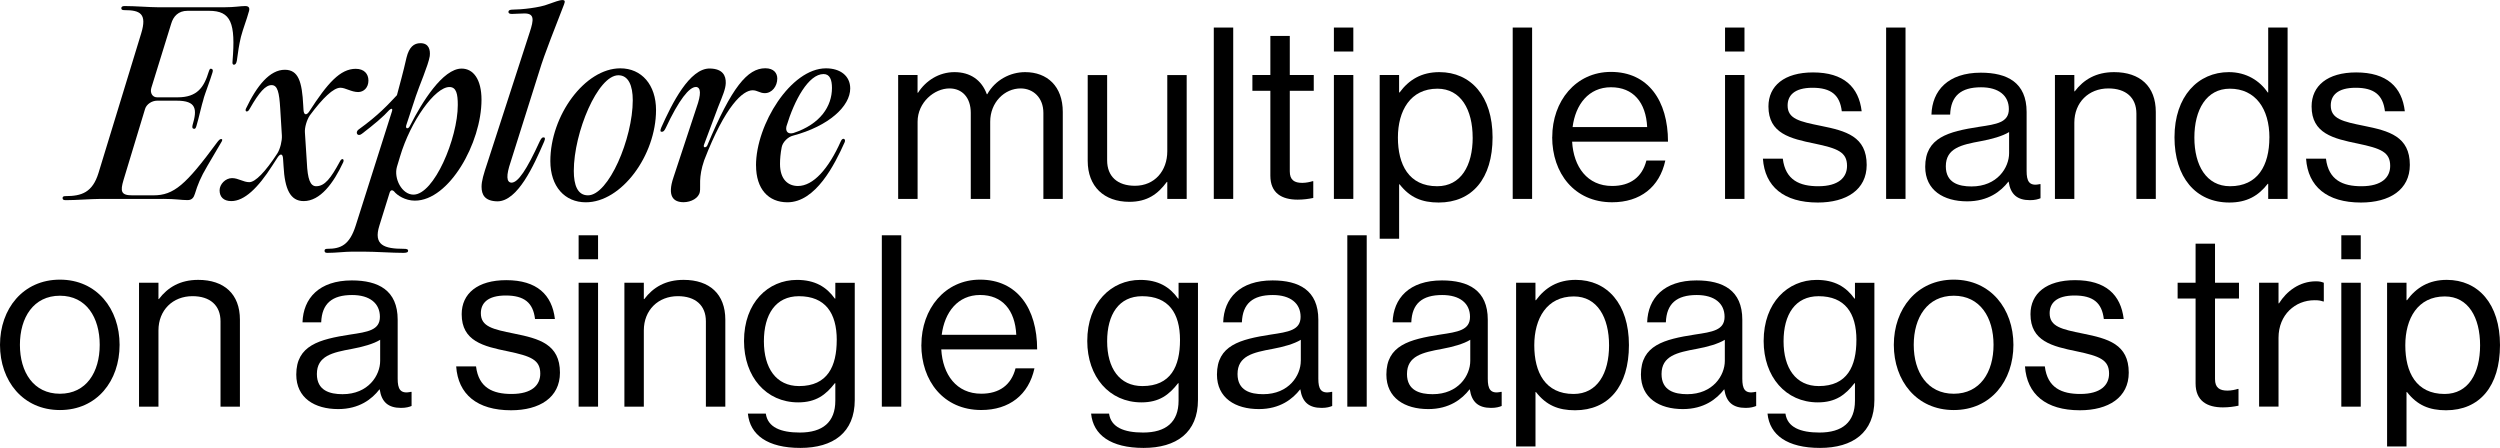 <?xml version="1.0" encoding="UTF-8"?>
<svg id="Capa_1" xmlns="http://www.w3.org/2000/svg" version="1.1" viewBox="0 0 782.24 140.15">
  <!-- Generator: Adobe Illustrator 29.1.0, SVG Export Plug-In . SVG Version: 2.1.0 Build 142)  -->
  <path d="M51,62.25h-19.95c-2.47,0-7.2.38-10.42.38-.75,0-1.05-.15-1.05-.67,0-.45.3-.6.97-.6,4.95,0,8.4-1.12,10.28-7.27l13.35-43.65c1.88-6.15-.3-7.27-5.25-7.27-.68,0-.97-.15-.97-.6s.3-.68,1.05-.68c3.23,0,7.88.38,10.42.38h20.85c3.15,0,4.95-.38,6.45-.38,1.35,0,1.5.82,1.05,2.02-.52,2.03-1.72,5.02-2.4,7.65-.6,2.55-.9,4.65-1.27,7.42-.15.82-.45,1.27-.9,1.27s-.53-.38-.45-1.12c.98-11.92-.45-15.75-7.35-15.75h-6.75c-2.85,0-4.42,1.72-5.1,4.05l-6.22,20.1c-.45,1.57.38,2.92,1.8,2.92h6.45c6.15,0,8.25-3.15,9.75-8.1.23-.75.45-.97.83-.82.45.15.52.45.3,1.2-.82,2.7-2.02,5.7-3,8.77l.38-1.05c-.9,2.77-1.57,6.3-2.4,9-.23.75-.45.98-.9.82-.38-.07-.45-.45-.3-1.12,1.5-5.02,1.2-7.65-4.95-7.65h-6.15c-1.65,0-3.3,1.12-3.75,2.55l-6.75,22.27c-1.05,3.52-.82,4.8,2.7,4.8h6.67c6.38,0,10.12-3.3,19.8-16.42.6-.82.98-1.2,1.35-1.2.52,0,.45.45,0,1.12-1.2,2.1-2.48,4.2-4.27,7.27-2.18,3.67-3.08,6-3.9,8.7-.38,1.27-.97,2.02-2.33,2.02-1.95,0-3.67-.38-7.65-.38Z"/>
  <path d="M98.92,58.27c2.7,0,4.58-2.47,7.42-7.72.6-1.27,1.5-.82,1.05.22-3.07,6.6-7.2,12.15-12.37,12.15-4.2,0-5.92-3.75-6.3-10.95l-.15-2.25c-.07-1.65-.82-1.8-1.72-.45l-1.65,2.55c-4.5,7.05-8.77,11.1-12.82,11.1-2.47,0-3.67-1.35-3.67-3.37,0-1.87,1.8-3.82,3.9-3.82,1.95,0,3.53,1.27,5.4,1.27s5.02-3.22,8.77-9c.9-1.43,1.5-3.9,1.42-5.55l-.52-8.47c-.3-5.1-.83-7.35-2.7-7.35s-3.83,2.1-6.9,7.5c-.6,1.2-1.58.82-1.12-.15,3.45-7.27,7.5-12.15,12.15-12.15,4.27,0,5.4,3.75,5.77,11.17l.08,1.35c.08,1.65.9,1.87,1.8.53,5.7-8.85,9.67-13.35,14.55-13.35,2.62,0,3.97,1.57,3.97,3.67,0,2.25-1.5,3.6-3.22,3.6-2.1,0-3.97-1.35-5.55-1.35-2.17,0-5.48,3.15-9.6,8.7-.9,1.35-1.65,3.75-1.5,5.4l.6,9.3c.23,5.17,1.05,7.42,2.92,7.42Z"/>
  <path d="M102.45,79.12c-.6,0-.9-.15-.9-.67,0-.45.3-.6.9-.6,4.12,0,6.9-1.12,8.85-7.27l11.33-35.7c.3-.9-.08-1.12-.83-.45-1.72,1.95-4.72,4.5-8.55,7.42-1.42,1.12-2.17-.45-1.12-1.27,6.45-4.65,9.3-7.87,12.07-10.8.9-3.45,1.88-6.82,3-11.77.82-3.3,2.32-4.5,4.35-4.5,2.62,0,3.15,2.03,2.92,4.05-.45,2.85-3.38,9.52-4.35,12.52l-2.92,8.85c-.3.75-.15,1.2.22,1.2.3,0,.6-.15,1.05-1.12,3.52-6.9,10.05-17.55,15.97-17.55,3.67,0,6.22,3.38,6.22,9.75,0,13.5-10.12,31.57-20.85,31.57-3,0-5.55-1.65-6.53-2.92-.6-.52-1.12-.45-1.42.6l-3.15,10.12c-1.95,6.15,1.57,7.27,7.57,7.27,1.05,0,1.42.15,1.42.6s-.38.67-1.5.67c-3.52,0-8.7-.38-12.37-.38h-3.67c-2.25,0-5.03.38-7.73.38ZM129.37,60.9c6.45,0,13.87-17.62,13.87-28.05,0-3.45-.45-5.62-2.62-5.62-4.5,0-12.15,10.65-15.45,21.75l-.97,3.22c-1.05,3.67,1.57,8.7,5.17,8.7Z"/>
  <path d="M160.05,57.15c2.03,0,4.73-3.97,8.85-12.97.45-.9.75-1.2,1.12-1.2.53,0,.67.3.23,1.35-3.22,7.42-8.25,18.67-14.62,18.67-3.97-.07-4.95-2.1-4.95-4.57,0-1.8.6-3.82,1.88-7.65l13.2-40.72c1.28-3.9,1.5-5.85-1.65-5.85-1.35,0-2.85.15-3.9.15-.67,0-1.12-.15-1.12-.6,0-.52.45-.75,1.35-.75,2.62,0,8.47-.6,11.17-1.72,1.8-.6,3.38-1.27,4.35-1.27.83,0,.9.37.53,1.35-2.62,6.9-6,15.07-7.8,21.07l-8.92,28.27c-1.42,4.2-1.35,6.37.3,6.45Z"/>
  <path d="M172.2,50.4c0-14.25,10.8-29.02,21.9-29.02,6.67,0,11.17,5.17,11.17,13.05,0,14.17-10.8,28.87-21.97,28.87-6.6,0-11.1-4.95-11.1-12.9ZM183.97,61.12c6.45,0,14.02-17.77,14.02-29.77,0-4.57-1.35-7.8-4.5-7.8-6.45,0-13.95,17.92-13.95,29.92,0,4.5,1.2,7.65,4.42,7.65Z"/>
  <path d="M217.72,27.22c-2.03,0-5.25,3.9-9.45,12.9-.45.9-.75,1.12-1.2,1.12s-.6-.3-.15-1.35c3.3-7.42,8.85-18.6,15.22-18.45,3.97.08,5.02,2.18,4.95,4.57-.07,1.87-.9,3.75-2.4,7.5l-4.35,11.62c-.53,1.2.6,1.2.97.38,7.65-18.3,12.6-24.15,18.15-24.15,2.7,0,3.75,1.57,3.75,3.22,0,2.4-1.65,4.57-3.9,4.57-1.57,0-2.32-.9-3.82-.9-3,0-8.47,4.65-15.15,21.9-1.88,5.4-1.05,8.32-1.35,9.82-.3,2.02-2.77,3.3-5.1,3.3-3.22,0-5.17-1.88-3.15-7.8l7.2-21.82c1.5-4.2,1.42-6.37-.22-6.45Z"/>
  <path d="M236.55,51.75c0-12.75,10.87-30.37,21.9-30.37,4.42,0,7.58,2.32,7.58,6.3,0,5.55-6.67,11.77-17.92,14.77-1.57.38-3.22,2.02-3.52,3.6-.38,1.95-.53,3.75-.53,5.25,0,4.87,2.55,6.9,5.62,6.9,4.72,0,9.52-5.25,13.42-14.02.52-1.27,1.65-.75,1.2.3-3.15,7.05-9.07,18.82-17.92,18.82-5.92,0-9.82-4.12-9.82-11.55ZM248.25,41.62c8.47-2.77,12.07-8.4,12.07-14.1,0-2.55-.67-4.35-2.62-4.35-4.72,0-9.15,8.17-11.62,16.35-.38,1.65.52,2.55,2.17,2.1Z"/>
  <path d="M281.02,23.47h6.08v5.55h.15c2.4-3.75,6.52-6.45,11.4-6.45s8.47,2.4,10.12,6.9h.15c2.47-4.42,7.12-6.9,11.85-6.9,6.9,0,11.77,4.42,11.77,12.45v27.22h-6.07v-26.92c0-4.8-3.22-7.65-7.12-7.65-5.02,0-9.52,4.35-9.52,10.42v24.15h-6.08v-26.92c0-4.8-2.7-7.65-6.67-7.65-4.72,0-9.97,4.35-9.97,10.42v24.15h-6.08V23.47Z"/>
  <path d="M365.24,62.25v-5.32h-.15c-2.77,3.75-6.07,6.22-11.7,6.22-7.95,0-13.05-4.8-13.05-12.82v-26.85h6.08v26.7c0,5.02,3.22,7.95,8.7,7.95,6.15,0,10.12-4.65,10.12-10.8v-23.85h6.07v38.77h-6.07Z"/>
  <path d="M379.79,8.62h6.08v53.62h-6.08V8.62Z"/>
  <path d="M391.87,23.47h5.62v-12.22h6.08v12.22h7.5v4.95h-7.5v25.2c0,2.7,1.42,3.6,3.9,3.6,1.2,0,2.55-.3,3.22-.53h.23v5.25c-1.43.3-3.08.53-4.88.53-4.95,0-8.55-2.02-8.55-7.5v-26.55h-5.62v-4.95Z"/>
  <path d="M417.37,8.62h6.08v7.5h-6.08v-7.5ZM417.37,23.47h6.08v38.77h-6.08V23.47Z"/>
  <path d="M431.69,23.47h6.08v5.47h.15c2.92-3.97,6.83-6.37,12.45-6.37,9.83,0,16.65,7.5,16.65,20.4s-6.38,20.4-16.87,20.4c-5.25,0-9-1.57-12.22-5.7h-.15v17.02h-6.08V23.47ZM460.79,43.05c0-8.7-3.67-15.3-11.02-15.3-8.47,0-12.37,6.9-12.37,15.3s3.37,15.22,12.3,15.22c7.42,0,11.1-6.45,11.1-15.22Z"/>
  <path d="M473.32,8.62h6.07v53.62h-6.07V8.62Z"/>
  <path d="M485.69,42.9c0-11.25,7.35-20.4,18.37-20.4,11.62,0,17.85,9,17.85,21.82h-30c.45,7.87,4.73,13.87,12.52,13.87,5.62,0,9.38-2.7,10.72-7.95h5.92c-1.8,8.32-7.87,13.05-16.65,13.05-11.85,0-18.75-9.15-18.75-20.4ZM492.07,39.75h23.32c-.38-7.72-4.35-12.45-11.33-12.45s-11.1,5.4-12,12.45Z"/>
  <path d="M539.76,8.62h6.08v7.5h-6.08v-7.5ZM539.76,23.47h6.08v38.77h-6.08V23.47Z"/>
  <path d="M551.61,49.65h6.22c.83,6.75,5.33,8.62,11.1,8.62,6.38,0,9-2.77,9-6.37,0-4.35-3-5.47-10.12-6.97-7.65-1.57-14.47-3.15-14.47-11.62,0-6.45,4.95-10.65,13.95-10.65,9.6,0,14.32,4.57,15.22,12.15h-6.22c-.6-5.1-3.38-7.35-9.15-7.35s-7.8,2.47-7.8,5.55c0,4.2,3.75,5.02,10.42,6.37,7.8,1.57,14.32,3.3,14.32,12.22,0,7.8-6.38,11.77-15.3,11.77-10.65,0-16.57-5.02-17.17-13.72Z"/>
  <path d="M590.16,8.62h6.07v53.62h-6.07V8.62Z"/>
  <path d="M628.49,56.85h-.08c-2.32,3-6.3,6.15-12.9,6.15-7.35,0-13.12-3.45-13.12-10.8,0-9.15,7.2-11.02,16.87-12.52,5.47-.82,9.3-1.35,9.3-5.55s-3.15-6.82-8.7-6.82c-6.3,0-9.45,2.7-9.67,8.55h-5.85c.23-7.5,5.17-13.12,15.45-13.12,8.25,0,14.33,3.07,14.33,12.3v18.45c0,3.15.75,4.87,4.12,4.12h.23v4.42c-.75.3-1.73.6-3.3.6-3.97,0-6.08-1.8-6.67-5.77ZM628.64,47.92v-6.6c-2.02,1.27-5.55,2.25-8.85,2.85-6.07,1.12-10.95,2.17-10.95,7.87,0,5.17,4.05,6.3,8.03,6.3,8.1,0,11.77-5.92,11.77-10.42Z"/>
  <path d="M649.04,28.57h.15c2.78-3.67,6.67-6,12.3-6,8.1,0,13.05,4.42,13.05,12.45v27.22h-6.07v-26.7c0-5.02-3.3-7.87-8.77-7.87-6.15,0-10.65,4.35-10.65,10.72v23.85h-6.07V23.47h6.07v5.1Z"/>
  <path d="M680.39,42.97c0-12.9,7.42-20.4,17.02-20.4,5.47,0,9.67,2.7,12.15,6.37h.15V8.62h6.07v53.62h-6.07v-4.72h-.15c-2.92,3.75-6.52,5.85-12,5.85-10.58,0-17.17-7.95-17.17-20.4ZM710.09,43.05c0-9-4.35-15.3-12.38-15.3-7.35,0-11.1,6.6-11.1,15.3s3.75,15.22,11.17,15.22c8.62,0,12.3-6.45,12.3-15.22Z"/>
  <path d="M721.56,49.65h6.22c.83,6.75,5.32,8.62,11.1,8.62,6.38,0,9-2.77,9-6.37,0-4.35-3-5.47-10.12-6.97-7.65-1.57-14.47-3.15-14.47-11.62,0-6.45,4.95-10.65,13.95-10.65,9.6,0,14.33,4.57,15.22,12.15h-6.22c-.6-5.1-3.38-7.35-9.15-7.35s-7.8,2.47-7.8,5.55c0,4.2,3.75,5.02,10.42,6.37,7.8,1.57,14.32,3.3,14.32,12.22,0,7.8-6.37,11.77-15.3,11.77-10.65,0-16.57-5.02-17.17-13.72Z"/>
  <path d="M0,107.9c0-11.25,7.2-20.4,18.75-20.4s18.67,9.15,18.67,20.4-7.05,20.4-18.67,20.4S0,119.15,0,107.9ZM31.2,107.9c0-8.55-4.2-15.37-12.45-15.37s-12.52,6.82-12.52,15.37,4.27,15.3,12.52,15.3,12.45-6.75,12.45-15.3Z"/>
  <path d="M49.57,93.57h.15c2.78-3.67,6.67-6,12.3-6,8.1,0,13.05,4.42,13.05,12.45v27.22h-6.07v-26.7c0-5.02-3.3-7.87-8.77-7.87-6.15,0-10.65,4.35-10.65,10.72v23.85h-6.08v-38.77h6.08v5.1Z"/>
  <path d="M118.8,121.85h-.08c-2.32,3-6.3,6.15-12.9,6.15-7.35,0-13.12-3.45-13.12-10.8,0-9.15,7.2-11.02,16.87-12.52,5.47-.82,9.3-1.35,9.3-5.55s-3.15-6.82-8.7-6.82c-6.3,0-9.45,2.7-9.67,8.55h-5.85c.23-7.5,5.17-13.12,15.45-13.12,8.25,0,14.33,3.07,14.33,12.3v18.45c0,3.15.75,4.87,4.12,4.12h.23v4.42c-.75.3-1.73.6-3.3.6-3.97,0-6.08-1.8-6.67-5.77ZM118.95,112.92v-6.6c-2.02,1.27-5.55,2.25-8.85,2.85-6.07,1.12-10.95,2.17-10.95,7.87,0,5.17,4.05,6.3,8.03,6.3,8.1,0,11.77-5.92,11.77-10.42Z"/>
  <path d="M142.72,114.65h6.23c.83,6.75,5.32,8.62,11.1,8.62,6.38,0,9-2.77,9-6.37,0-4.35-3-5.47-10.12-6.97-7.65-1.57-14.47-3.15-14.47-11.62,0-6.45,4.95-10.65,13.95-10.65,9.6,0,14.32,4.57,15.22,12.15h-6.22c-.6-5.1-3.38-7.35-9.15-7.35s-7.8,2.47-7.8,5.55c0,4.2,3.75,5.02,10.43,6.37,7.8,1.57,14.32,3.3,14.32,12.22,0,7.8-6.38,11.77-15.3,11.77-10.65,0-16.57-5.02-17.17-13.72Z"/>
  <path d="M181.05,73.62h6.08v7.5h-6.08v-7.5ZM181.05,88.47h6.08v38.77h-6.08v-38.77Z"/>
  <path d="M201.45,93.57h.15c2.77-3.67,6.67-6,12.3-6,8.1,0,13.05,4.42,13.05,12.45v27.22h-6.08v-26.7c0-5.02-3.3-7.87-8.77-7.87-6.15,0-10.65,4.35-10.65,10.72v23.85h-6.08v-38.77h6.08v5.1Z"/>
  <path d="M234,129.42h5.62c.6,4.27,4.65,5.92,10.65,5.92,7.12,0,11.1-3.22,11.1-9.97v-5.47h-.15c-2.85,3.67-5.92,6-11.47,6-10.05,0-16.95-8.02-16.95-19.2,0-12.07,7.57-19.12,16.57-19.12,5.62,0,9.22,2.17,11.85,5.85h.15v-4.95h6.08v36.67c0,10.2-6.75,15-17.02,15s-15.75-4.05-16.42-10.72ZM261.82,106.4c0-8.47-3.6-13.72-11.85-13.72-7.27,0-10.95,5.7-10.95,14.1s3.83,14.02,11.02,14.02c8.92,0,11.77-6.22,11.77-14.4Z"/>
  <path d="M275.92,73.62h6.08v53.62h-6.08v-53.62Z"/>
  <path d="M288.3,107.9c0-11.25,7.35-20.4,18.37-20.4,11.62,0,17.85,9,17.85,21.82h-30c.45,7.87,4.72,13.87,12.52,13.87,5.62,0,9.38-2.7,10.72-7.95h5.92c-1.8,8.32-7.88,13.05-16.65,13.05-11.85,0-18.75-9.15-18.75-20.4ZM294.67,104.75h23.32c-.38-7.72-4.35-12.45-11.33-12.45s-11.1,5.4-12,12.45Z"/>
  <path d="M341.4,129.42h5.62c.6,4.27,4.65,5.92,10.65,5.92,7.12,0,11.1-3.22,11.1-9.97v-5.47h-.15c-2.85,3.67-5.92,6-11.47,6-10.05,0-16.95-8.02-16.95-19.2,0-12.07,7.58-19.12,16.57-19.12,5.62,0,9.22,2.17,11.85,5.85h.15v-4.95h6.07v36.67c0,10.2-6.75,15-17.02,15s-15.75-4.05-16.42-10.72ZM369.22,106.4c0-8.47-3.6-13.72-11.85-13.72-7.27,0-10.95,5.7-10.95,14.1s3.83,14.02,11.03,14.02c8.92,0,11.77-6.22,11.77-14.4Z"/>
  <path d="M406.87,121.85h-.07c-2.33,3-6.3,6.15-12.9,6.15-7.35,0-13.12-3.45-13.12-10.8,0-9.15,7.2-11.02,16.87-12.52,5.47-.82,9.3-1.35,9.3-5.55s-3.15-6.82-8.7-6.82c-6.3,0-9.45,2.7-9.67,8.55h-5.85c.22-7.5,5.17-13.12,15.45-13.12,8.25,0,14.32,3.07,14.32,12.3v18.45c0,3.15.75,4.87,4.12,4.12h.22v4.42c-.75.3-1.72.6-3.3.6-3.97,0-6.07-1.8-6.67-5.77ZM407.02,112.92v-6.6c-2.03,1.27-5.55,2.25-8.85,2.85-6.07,1.12-10.95,2.17-10.95,7.87,0,5.17,4.05,6.3,8.02,6.3,8.1,0,11.77-5.92,11.77-10.42Z"/>
  <path d="M421.57,73.62h6.07v53.62h-6.07v-53.62Z"/>
  <path d="M459.89,121.85h-.08c-2.32,3-6.3,6.15-12.9,6.15-7.35,0-13.12-3.45-13.12-10.8,0-9.15,7.2-11.02,16.87-12.52,5.47-.82,9.3-1.35,9.3-5.55s-3.15-6.82-8.7-6.82c-6.3,0-9.45,2.7-9.67,8.55h-5.85c.23-7.5,5.17-13.12,15.45-13.12,8.25,0,14.33,3.07,14.33,12.3v18.45c0,3.15.75,4.87,4.12,4.12h.23v4.42c-.75.3-1.73.6-3.3.6-3.97,0-6.08-1.8-6.67-5.77ZM460.04,112.92v-6.6c-2.02,1.27-5.55,2.25-8.85,2.85-6.07,1.12-10.95,2.17-10.95,7.87,0,5.17,4.05,6.3,8.03,6.3,8.1,0,11.77-5.92,11.77-10.42Z"/>
  <path d="M474.37,88.47h6.07v5.47h.15c2.92-3.97,6.82-6.37,12.45-6.37,9.83,0,16.65,7.5,16.65,20.4s-6.37,20.4-16.87,20.4c-5.25,0-9-1.57-12.22-5.7h-.15v17.02h-6.07v-51.22ZM503.47,108.05c0-8.7-3.67-15.3-11.02-15.3-8.47,0-12.38,6.9-12.38,15.3s3.38,15.22,12.3,15.22c7.42,0,11.1-6.45,11.1-15.22Z"/>
  <path d="M539.54,121.85h-.08c-2.32,3-6.3,6.15-12.9,6.15-7.35,0-13.12-3.45-13.12-10.8,0-9.15,7.2-11.02,16.87-12.52,5.47-.82,9.3-1.35,9.3-5.55s-3.15-6.82-8.7-6.82c-6.3,0-9.45,2.7-9.67,8.55h-5.85c.23-7.5,5.18-13.12,15.45-13.12,8.25,0,14.32,3.07,14.32,12.3v18.45c0,3.15.75,4.87,4.12,4.12h.22v4.42c-.75.3-1.72.6-3.3.6-3.97,0-6.07-1.8-6.67-5.77ZM539.69,112.92v-6.6c-2.03,1.27-5.55,2.25-8.85,2.85-6.08,1.12-10.95,2.17-10.95,7.87,0,5.17,4.05,6.3,8.03,6.3,8.1,0,11.77-5.92,11.77-10.42Z"/>
  <path d="M553.04,129.42h5.62c.6,4.27,4.65,5.92,10.65,5.92,7.12,0,11.1-3.22,11.1-9.97v-5.47h-.15c-2.85,3.67-5.92,6-11.47,6-10.05,0-16.95-8.02-16.95-19.2,0-12.07,7.58-19.12,16.57-19.12,5.62,0,9.22,2.17,11.85,5.85h.15v-4.95h6.08v36.67c0,10.2-6.75,15-17.02,15s-15.75-4.05-16.42-10.72ZM580.87,106.4c0-8.47-3.6-13.72-11.85-13.72-7.28,0-10.95,5.7-10.95,14.1s3.83,14.02,11.02,14.02c8.92,0,11.77-6.22,11.77-14.4Z"/>
  <path d="M592.57,107.9c0-11.25,7.2-20.4,18.75-20.4s18.67,9.15,18.67,20.4-7.05,20.4-18.67,20.4-18.75-9.15-18.75-20.4ZM623.77,107.9c0-8.55-4.2-15.37-12.45-15.37s-12.52,6.82-12.52,15.37,4.28,15.3,12.52,15.3,12.45-6.75,12.45-15.3Z"/>
  <path d="M633.59,114.65h6.23c.83,6.75,5.32,8.62,11.1,8.62,6.38,0,9-2.77,9-6.37,0-4.35-3-5.47-10.12-6.97-7.65-1.57-14.47-3.15-14.47-11.62,0-6.45,4.95-10.65,13.95-10.65,9.6,0,14.32,4.57,15.22,12.15h-6.22c-.6-5.1-3.38-7.35-9.15-7.35s-7.8,2.47-7.8,5.55c0,4.2,3.75,5.02,10.43,6.37,7.8,1.57,14.32,3.3,14.32,12.22,0,7.8-6.38,11.77-15.3,11.77-10.65,0-16.57-5.02-17.17-13.72Z"/>
  <path d="M681.37,88.47h5.62v-12.22h6.08v12.22h7.5v4.95h-7.5v25.2c0,2.7,1.42,3.6,3.9,3.6,1.2,0,2.55-.3,3.23-.53h.22v5.25c-1.42.3-3.08.53-4.88.53-4.95,0-8.55-2.02-8.55-7.5v-26.55h-5.62v-4.95Z"/>
  <path d="M712.94,94.92h.15c2.33-3.75,6.38-6.9,11.55-6.9,1.12,0,1.72.15,2.47.45v5.85h-.22c-.9-.3-1.5-.38-2.7-.38-6,0-11.25,4.5-11.25,11.77v21.52h-6.08v-38.77h6.08v6.45Z"/>
  <path d="M732.59,73.62h6.08v7.5h-6.08v-7.5ZM732.59,88.47h6.08v38.77h-6.08v-38.77Z"/>
  <path d="M746.91,88.47h6.08v5.47h.15c2.93-3.97,6.83-6.37,12.45-6.37,9.83,0,16.65,7.5,16.65,20.4s-6.38,20.4-16.88,20.4c-5.25,0-9-1.57-12.22-5.7h-.15v17.02h-6.08v-51.22ZM776.01,108.05c0-8.7-3.68-15.3-11.03-15.3-8.47,0-12.37,6.9-12.37,15.3s3.37,15.22,12.3,15.22c7.42,0,11.1-6.45,11.1-15.22Z"/>
</svg>